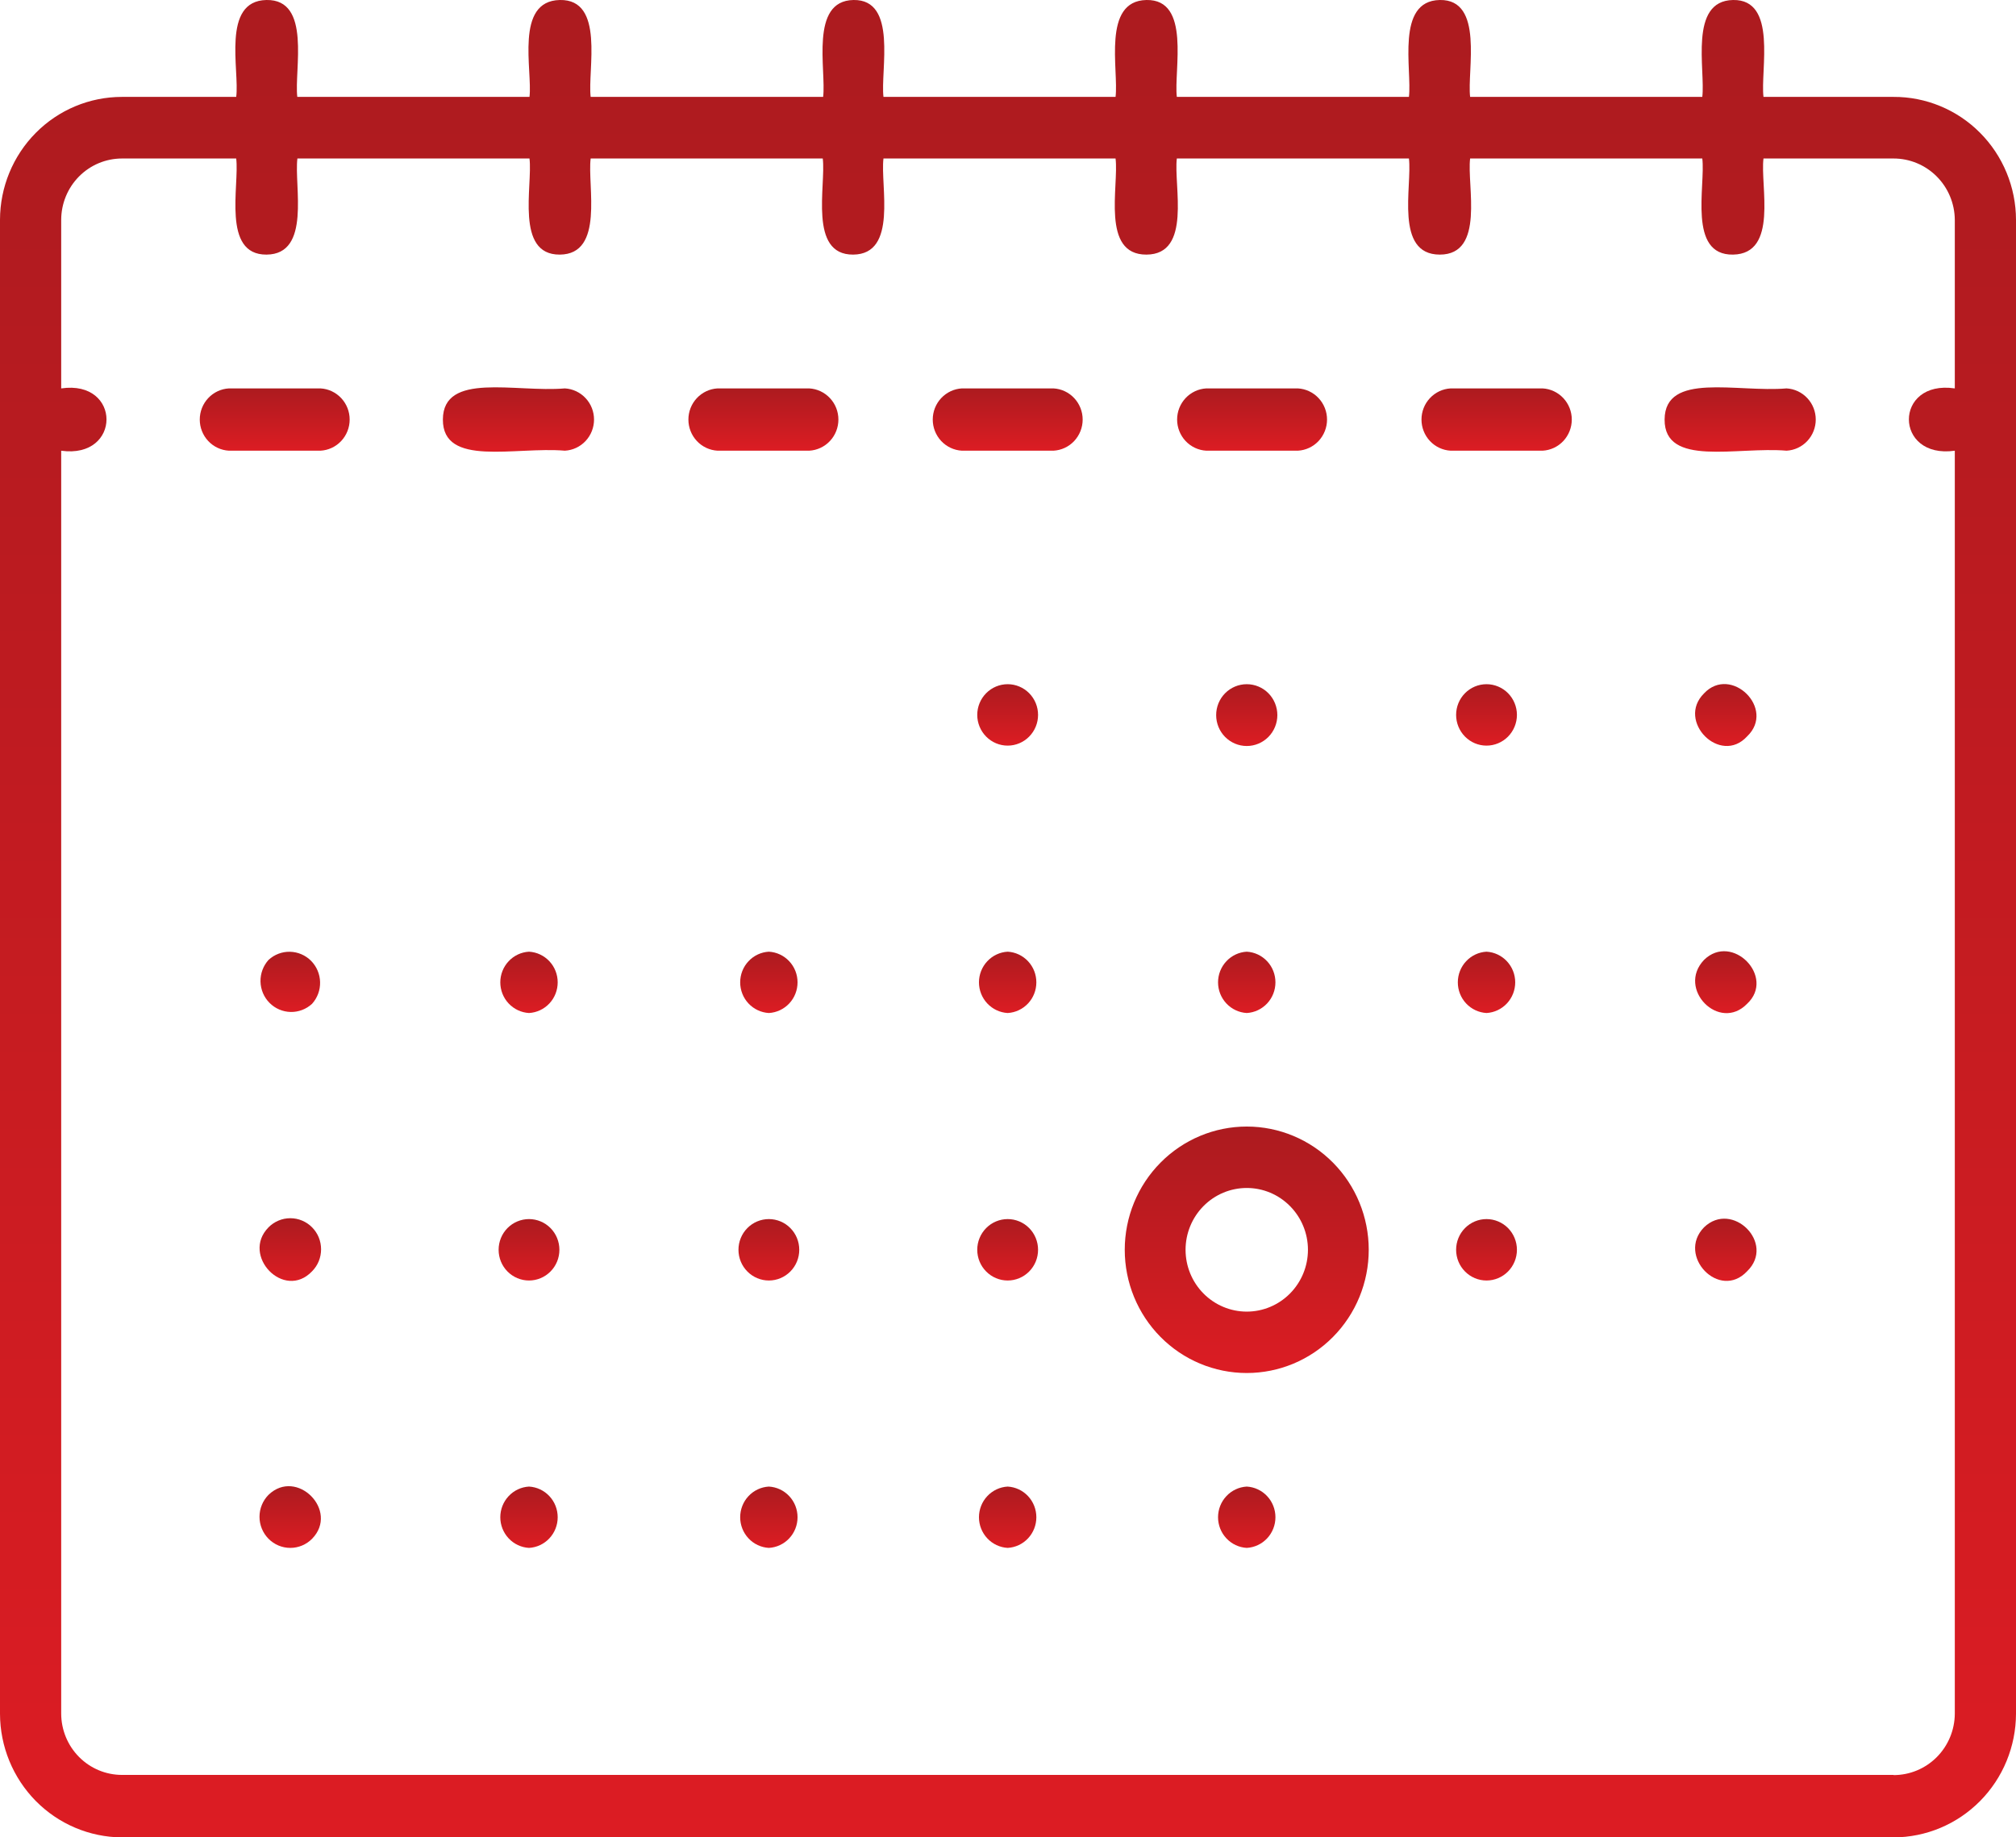 <svg width="79" height="72" viewBox="0 0 79 72" fill="none" xmlns="http://www.w3.org/2000/svg">
<g clip-path="url(#clip0_1155_86)">
<path d="M74.201 3.797H69.105C68.977 2.753 69.661 -0.03 67.913 0C66.166 0.031 66.835 2.741 66.707 3.797H57.609C57.485 2.753 58.165 -0.03 56.421 0C54.677 0.031 55.339 2.741 55.211 3.797H46.116C45.992 2.749 46.676 -0.034 44.925 0C43.174 0.035 43.843 2.741 43.715 3.797H34.62C34.496 2.757 35.18 -0.026 33.447 0C31.715 0.027 32.384 2.753 32.256 3.797H23.146C23.019 2.738 23.714 -0.038 21.936 0C20.159 0.038 20.873 2.764 20.749 3.797H11.65C11.523 2.738 12.214 -0.034 10.44 0C8.666 0.035 9.395 2.764 9.256 3.797H4.777C3.511 3.797 2.297 4.304 1.402 5.207C0.506 6.111 0.002 7.336 0 8.615L0 67.156C0.003 68.437 0.507 69.664 1.401 70.572C2.296 71.479 3.509 71.992 4.777 72H74.201C75.472 71.997 76.691 71.486 77.59 70.578C78.489 69.671 78.996 68.44 79 67.156V8.615C78.999 7.98 78.873 7.351 78.631 6.766C78.389 6.18 78.035 5.648 77.589 5.201C77.144 4.753 76.615 4.399 76.033 4.158C75.452 3.917 74.829 3.794 74.201 3.797ZM74.201 69.552H4.777C4.146 69.551 3.541 69.297 3.096 68.847C2.65 68.396 2.399 67.785 2.398 67.148V17.662C4.765 17.992 4.765 14.875 2.398 15.22V8.615C2.399 7.978 2.65 7.367 3.096 6.916C3.541 6.466 4.146 6.212 4.777 6.211H9.256C9.388 7.267 8.685 9.989 10.444 9.977C12.203 9.966 11.519 7.282 11.654 6.211H20.749C20.88 7.267 20.177 9.989 21.936 9.977C23.695 9.966 23.011 7.282 23.146 6.211H32.241C32.373 7.267 31.674 9.989 33.432 9.977C35.191 9.966 34.489 7.271 34.62 6.211H43.715C43.85 7.29 43.136 9.985 44.925 9.977C46.714 9.97 45.985 7.271 46.116 6.211H55.211C55.343 7.29 54.636 9.977 56.421 9.977C58.206 9.977 57.477 7.271 57.609 6.211H66.707C66.839 7.278 66.128 10.008 67.913 9.977C69.699 9.947 68.969 7.271 69.105 6.211H74.201C74.834 6.21 75.442 6.463 75.892 6.913C76.342 7.363 76.597 7.975 76.602 8.615V15.22C74.201 14.867 74.205 17.999 76.602 17.662V67.156C76.597 67.796 76.342 68.408 75.892 68.858C75.442 69.308 74.834 69.56 74.201 69.559V69.552Z" fill="url(#paint0_linear_1155_86)"/>
<path d="M22.136 15.22C20.196 15.387 17.363 14.559 17.355 16.439C17.348 18.318 20.185 17.494 22.136 17.661C22.444 17.644 22.735 17.508 22.947 17.281C23.16 17.054 23.278 16.753 23.278 16.441C23.278 16.128 23.16 15.828 22.947 15.601C22.735 15.374 22.444 15.237 22.136 15.22Z" fill="url(#paint1_linear_1155_86)"/>
<path d="M41.283 15.22H37.694C37.385 15.237 37.095 15.374 36.882 15.601C36.67 15.828 36.551 16.128 36.551 16.441C36.551 16.753 36.67 17.054 36.882 17.281C37.095 17.508 37.385 17.644 37.694 17.661H41.283C41.592 17.644 41.883 17.508 42.095 17.281C42.307 17.054 42.426 16.753 42.426 16.441C42.426 16.128 42.307 15.828 42.095 15.601C41.883 15.374 41.592 15.237 41.283 15.22Z" fill="url(#paint2_linear_1155_86)"/>
<path d="M47.27 17.661H50.859C51.168 17.644 51.458 17.508 51.671 17.281C51.883 17.054 52.002 16.753 52.002 16.441C52.002 16.128 51.883 15.828 51.671 15.601C51.458 15.374 51.168 15.237 50.859 15.22H47.27C46.961 15.237 46.671 15.374 46.458 15.601C46.246 15.828 46.127 16.128 46.127 16.441C46.127 16.753 46.246 17.054 46.458 17.281C46.671 17.508 46.961 17.644 47.27 17.661Z" fill="url(#paint3_linear_1155_86)"/>
<path d="M31.711 15.22H28.118C27.81 15.237 27.519 15.374 27.307 15.601C27.094 15.828 26.976 16.128 26.976 16.441C26.976 16.753 27.094 17.054 27.307 17.281C27.519 17.508 27.81 17.644 28.118 17.661H31.711C32.02 17.644 32.31 17.508 32.523 17.281C32.736 17.054 32.854 16.753 32.854 16.441C32.854 16.128 32.736 15.828 32.523 15.601C32.31 15.374 32.02 15.237 31.711 15.22Z" fill="url(#paint4_linear_1155_86)"/>
<path d="M70.01 15.22C68.067 15.387 65.241 14.559 65.23 16.439C65.219 18.318 68.064 17.494 70.01 17.661C70.319 17.644 70.61 17.508 70.822 17.281C71.035 17.054 71.153 16.753 71.153 16.441C71.153 16.128 71.035 15.828 70.822 15.601C70.61 15.374 70.319 15.237 70.01 15.22Z" fill="url(#paint5_linear_1155_86)"/>
<path d="M60.45 15.22H56.846C56.537 15.237 56.246 15.374 56.034 15.601C55.821 15.828 55.703 16.128 55.703 16.441C55.703 16.753 55.821 17.054 56.034 17.281C56.246 17.508 56.537 17.644 56.846 17.661H60.45C60.759 17.644 61.049 17.508 61.262 17.281C61.474 17.054 61.593 16.753 61.593 16.441C61.593 16.128 61.474 15.828 61.262 15.601C61.049 15.374 60.759 15.237 60.45 15.22Z" fill="url(#paint6_linear_1155_86)"/>
<path d="M12.56 15.22H8.971C8.662 15.237 8.371 15.374 8.159 15.601C7.946 15.828 7.828 16.128 7.828 16.441C7.828 16.753 7.946 17.054 8.159 17.281C8.371 17.508 8.662 17.644 8.971 17.661H12.56C12.868 17.644 13.159 17.508 13.371 17.281C13.584 17.054 13.702 16.753 13.702 16.441C13.702 16.128 13.584 15.828 13.371 15.601C13.159 15.374 12.868 15.237 12.56 15.22Z" fill="url(#paint7_linear_1155_86)"/>
<path d="M48.856 26.811C48.538 26.811 48.233 26.938 48.008 27.165C47.783 27.392 47.657 27.701 47.657 28.022C47.657 28.343 47.783 28.651 48.008 28.878C48.233 29.105 48.538 29.233 48.856 29.233C49.174 29.233 49.479 29.105 49.704 28.878C49.928 28.651 50.055 28.343 50.055 28.022C50.055 27.701 49.928 27.392 49.704 27.165C49.479 26.938 49.174 26.811 48.856 26.811Z" fill="url(#paint8_linear_1155_86)"/>
<path d="M58.251 26.811C57.935 26.811 57.632 26.938 57.409 27.163C57.185 27.389 57.06 27.695 57.06 28.014C57.06 28.333 57.185 28.639 57.409 28.865C57.632 29.091 57.935 29.218 58.251 29.218C58.567 29.218 58.87 29.091 59.094 28.865C59.317 28.639 59.443 28.333 59.443 28.014C59.443 27.695 59.317 27.389 59.094 27.163C58.87 26.938 58.567 26.811 58.251 26.811Z" fill="url(#paint9_linear_1155_86)"/>
<path d="M39.487 26.811C39.171 26.811 38.868 26.938 38.645 27.163C38.421 27.389 38.295 27.695 38.295 28.014C38.295 28.333 38.421 28.639 38.645 28.865C38.868 29.091 39.171 29.218 39.487 29.218C39.803 29.218 40.106 29.091 40.329 28.865C40.553 28.639 40.678 28.333 40.678 28.014C40.678 27.695 40.553 27.389 40.329 27.163C40.106 26.938 39.803 26.811 39.487 26.811Z" fill="url(#paint10_linear_1155_86)"/>
<path d="M66.775 27.171C65.677 28.261 67.414 30.003 68.462 28.857C69.601 27.775 67.831 26.048 66.775 27.171Z" fill="url(#paint11_linear_1155_86)"/>
<path d="M10.523 37.615C10.314 37.847 10.201 38.152 10.208 38.465C10.216 38.779 10.342 39.078 10.562 39.299C10.782 39.521 11.078 39.648 11.389 39.655C11.699 39.661 12 39.547 12.229 39.335C12.438 39.103 12.551 38.799 12.543 38.485C12.536 38.172 12.409 37.873 12.19 37.651C11.97 37.43 11.674 37.303 11.363 37.296C11.053 37.289 10.752 37.404 10.523 37.615Z" fill="url(#paint12_linear_1155_86)"/>
<path d="M58.251 37.293C57.947 37.31 57.661 37.444 57.452 37.668C57.243 37.891 57.127 38.187 57.127 38.494C57.127 38.802 57.243 39.098 57.452 39.321C57.661 39.544 57.947 39.679 58.251 39.696C58.555 39.679 58.841 39.544 59.05 39.321C59.259 39.098 59.376 38.802 59.376 38.494C59.376 38.187 59.259 37.891 59.05 37.668C58.841 37.444 58.555 37.31 58.251 37.293Z" fill="url(#paint13_linear_1155_86)"/>
<path d="M20.73 37.293C20.426 37.31 20.14 37.444 19.931 37.668C19.722 37.891 19.605 38.187 19.605 38.494C19.605 38.802 19.722 39.098 19.931 39.321C20.14 39.544 20.426 39.679 20.73 39.696C21.034 39.679 21.32 39.544 21.529 39.321C21.738 39.098 21.854 38.802 21.854 38.494C21.854 38.187 21.738 37.891 21.529 37.668C21.32 37.444 21.034 37.31 20.73 37.293Z" fill="url(#paint14_linear_1155_86)"/>
<path d="M48.856 37.293C48.552 37.31 48.266 37.444 48.057 37.668C47.848 37.891 47.731 38.187 47.731 38.494C47.731 38.802 47.848 39.098 48.057 39.321C48.266 39.544 48.552 39.679 48.856 39.696C49.16 39.679 49.446 39.544 49.655 39.321C49.864 39.098 49.98 38.802 49.98 38.494C49.98 38.187 49.864 37.891 49.655 37.668C49.446 37.444 49.16 37.31 48.856 37.293Z" fill="url(#paint15_linear_1155_86)"/>
<path d="M39.487 37.293C39.183 37.31 38.897 37.444 38.688 37.668C38.479 37.891 38.362 38.187 38.362 38.494C38.362 38.802 38.479 39.098 38.688 39.321C38.897 39.544 39.183 39.679 39.487 39.696C39.791 39.679 40.077 39.544 40.286 39.321C40.495 39.098 40.611 38.802 40.611 38.494C40.611 38.187 40.495 37.891 40.286 37.668C40.077 37.444 39.791 37.31 39.487 37.293Z" fill="url(#paint16_linear_1155_86)"/>
<path d="M30.129 37.293C29.825 37.31 29.539 37.444 29.33 37.668C29.121 37.891 29.005 38.187 29.005 38.494C29.005 38.802 29.121 39.098 29.33 39.321C29.539 39.544 29.825 39.679 30.129 39.696C30.433 39.679 30.719 39.544 30.928 39.321C31.137 39.098 31.253 38.802 31.253 38.494C31.253 38.187 31.137 37.891 30.928 37.668C30.719 37.444 30.433 37.31 30.129 37.293Z" fill="url(#paint17_linear_1155_86)"/>
<path d="M66.775 37.615C65.692 38.754 67.376 40.455 68.462 39.335C69.59 38.287 67.88 36.533 66.775 37.615Z" fill="url(#paint18_linear_1155_86)"/>
<path d="M10.523 48.094C9.433 49.195 11.128 50.975 12.229 49.817C12.341 49.704 12.43 49.57 12.491 49.422C12.551 49.274 12.582 49.115 12.582 48.956C12.582 48.795 12.551 48.637 12.491 48.489C12.43 48.341 12.341 48.207 12.229 48.094C12.117 47.98 11.984 47.891 11.838 47.83C11.691 47.768 11.534 47.737 11.376 47.737C11.217 47.737 11.061 47.768 10.914 47.83C10.768 47.891 10.635 47.98 10.523 48.094Z" fill="url(#paint19_linear_1155_86)"/>
<path d="M48.856 44.145C47.588 44.145 46.372 44.654 45.476 45.56C44.579 46.465 44.075 47.694 44.075 48.974C44.075 50.255 44.579 51.483 45.476 52.389C46.372 53.295 47.588 53.803 48.856 53.803C50.124 53.803 51.34 53.295 52.236 52.389C53.133 51.483 53.636 50.255 53.636 48.974C53.636 47.694 53.133 46.465 52.236 45.56C51.34 44.654 50.124 44.145 48.856 44.145ZM48.856 51.397C48.22 51.397 47.61 51.141 47.16 50.687C46.711 50.233 46.458 49.617 46.458 48.974C46.458 48.332 46.711 47.716 47.16 47.262C47.61 46.807 48.22 46.552 48.856 46.552C49.492 46.552 50.102 46.807 50.551 47.262C51.001 47.716 51.254 48.332 51.254 48.974C51.254 49.617 51.001 50.233 50.551 50.687C50.102 51.141 49.492 51.397 48.856 51.397Z" fill="url(#paint20_linear_1155_86)"/>
<path d="M30.129 47.771C29.813 47.771 29.51 47.898 29.287 48.123C29.063 48.349 28.938 48.655 28.938 48.974C28.938 49.294 29.063 49.6 29.287 49.825C29.51 50.051 29.813 50.178 30.129 50.178C30.445 50.178 30.748 50.051 30.971 49.825C31.195 49.6 31.32 49.294 31.32 48.974C31.32 48.655 31.195 48.349 30.971 48.123C30.748 47.898 30.445 47.771 30.129 47.771Z" fill="url(#paint21_linear_1155_86)"/>
<path d="M20.73 47.771C20.414 47.771 20.111 47.898 19.887 48.123C19.664 48.349 19.539 48.655 19.539 48.974C19.539 49.294 19.664 49.6 19.887 49.825C20.111 50.051 20.414 50.178 20.73 50.178C21.046 50.178 21.349 50.051 21.572 49.825C21.796 49.6 21.921 49.294 21.921 48.974C21.921 48.655 21.796 48.349 21.572 48.123C21.349 47.898 21.046 47.771 20.73 47.771Z" fill="url(#paint22_linear_1155_86)"/>
<path d="M58.251 47.771C57.935 47.771 57.632 47.898 57.409 48.123C57.185 48.349 57.06 48.655 57.06 48.974C57.06 49.294 57.185 49.6 57.409 49.825C57.632 50.051 57.935 50.178 58.251 50.178C58.567 50.178 58.87 50.051 59.094 49.825C59.317 49.6 59.443 49.294 59.443 48.974C59.443 48.655 59.317 48.349 59.094 48.123C58.87 47.898 58.567 47.771 58.251 47.771Z" fill="url(#paint23_linear_1155_86)"/>
<path d="M39.487 50.178C39.803 50.178 40.106 50.051 40.329 49.825C40.553 49.6 40.678 49.294 40.678 48.974C40.678 48.655 40.553 48.349 40.329 48.123C40.106 47.898 39.803 47.771 39.487 47.771C39.171 47.771 38.868 47.898 38.645 48.123C38.421 48.349 38.295 48.655 38.295 48.974C38.295 49.294 38.421 49.6 38.645 49.825C38.868 50.051 39.171 50.178 39.487 50.178Z" fill="url(#paint24_linear_1155_86)"/>
<path d="M66.775 48.094C65.689 49.206 67.38 50.971 68.462 49.817C69.593 48.724 67.88 47.027 66.775 48.094Z" fill="url(#paint25_linear_1155_86)"/>
<path d="M10.523 58.576C10.297 58.804 10.169 59.114 10.169 59.438C10.169 59.761 10.297 60.071 10.523 60.299C10.749 60.528 11.056 60.656 11.376 60.656C11.696 60.656 12.003 60.528 12.229 60.299C13.304 59.198 11.628 57.513 10.523 58.576Z" fill="url(#paint26_linear_1155_86)"/>
<path d="M39.487 58.253C39.183 58.27 38.897 58.404 38.688 58.628C38.479 58.851 38.362 59.147 38.362 59.455C38.362 59.762 38.479 60.058 38.688 60.281C38.897 60.505 39.183 60.639 39.487 60.656C39.791 60.639 40.077 60.505 40.286 60.281C40.495 60.058 40.611 59.762 40.611 59.455C40.611 59.147 40.495 58.851 40.286 58.628C40.077 58.404 39.791 58.27 39.487 58.253Z" fill="url(#paint27_linear_1155_86)"/>
<path d="M20.73 58.253C20.426 58.27 20.14 58.404 19.931 58.628C19.722 58.851 19.605 59.147 19.605 59.455C19.605 59.762 19.722 60.058 19.931 60.281C20.14 60.505 20.426 60.639 20.73 60.656C21.034 60.639 21.32 60.505 21.529 60.281C21.738 60.058 21.854 59.762 21.854 59.455C21.854 59.147 21.738 58.851 21.529 58.628C21.32 58.404 21.034 58.27 20.73 58.253Z" fill="url(#paint28_linear_1155_86)"/>
<path d="M30.129 58.253C29.825 58.27 29.539 58.404 29.33 58.628C29.121 58.851 29.005 59.147 29.005 59.455C29.005 59.762 29.121 60.058 29.33 60.281C29.539 60.505 29.825 60.639 30.129 60.656C30.433 60.639 30.719 60.505 30.928 60.281C31.137 60.058 31.253 59.762 31.253 59.455C31.253 59.147 31.137 58.851 30.928 58.628C30.719 58.404 30.433 58.27 30.129 58.253Z" fill="url(#paint29_linear_1155_86)"/>
<path d="M48.856 58.253C48.552 58.27 48.266 58.404 48.057 58.628C47.848 58.851 47.731 59.147 47.731 59.455C47.731 59.762 47.848 60.058 48.057 60.281C48.266 60.505 48.552 60.639 48.856 60.656C49.16 60.639 49.446 60.505 49.655 60.281C49.864 60.058 49.98 59.762 49.98 59.455C49.98 59.147 49.864 58.851 49.655 58.628C49.446 58.404 49.16 58.27 48.856 58.253Z" fill="url(#paint30_linear_1155_86)"/>
</g>
<defs>
<linearGradient id="paint0_linear_1155_86" x1="39.5" y1="0" x2="39.5" y2="72" gradientUnits="userSpaceOnUse">
<stop stop-color="#AC1B1F"/>
<stop offset="1" stop-color="#DC1C23"/>
</linearGradient>
<linearGradient id="paint1_linear_1155_86" x1="20.317" y1="15.178" x2="20.317" y2="17.702" gradientUnits="userSpaceOnUse">
<stop stop-color="#AC1B1F"/>
<stop offset="1" stop-color="#DC1C23"/>
</linearGradient>
<linearGradient id="paint2_linear_1155_86" x1="39.489" y1="15.22" x2="39.489" y2="17.661" gradientUnits="userSpaceOnUse">
<stop stop-color="#AC1B1F"/>
<stop offset="1" stop-color="#DC1C23"/>
</linearGradient>
<linearGradient id="paint3_linear_1155_86" x1="49.065" y1="15.22" x2="49.065" y2="17.661" gradientUnits="userSpaceOnUse">
<stop stop-color="#AC1B1F"/>
<stop offset="1" stop-color="#DC1C23"/>
</linearGradient>
<linearGradient id="paint4_linear_1155_86" x1="29.915" y1="15.22" x2="29.915" y2="17.661" gradientUnits="userSpaceOnUse">
<stop stop-color="#AC1B1F"/>
<stop offset="1" stop-color="#DC1C23"/>
</linearGradient>
<linearGradient id="paint5_linear_1155_86" x1="68.192" y1="15.178" x2="68.192" y2="17.702" gradientUnits="userSpaceOnUse">
<stop stop-color="#AC1B1F"/>
<stop offset="1" stop-color="#DC1C23"/>
</linearGradient>
<linearGradient id="paint6_linear_1155_86" x1="58.648" y1="15.22" x2="58.648" y2="17.661" gradientUnits="userSpaceOnUse">
<stop stop-color="#AC1B1F"/>
<stop offset="1" stop-color="#DC1C23"/>
</linearGradient>
<linearGradient id="paint7_linear_1155_86" x1="10.765" y1="15.22" x2="10.765" y2="17.661" gradientUnits="userSpaceOnUse">
<stop stop-color="#AC1B1F"/>
<stop offset="1" stop-color="#DC1C23"/>
</linearGradient>
<linearGradient id="paint8_linear_1155_86" x1="48.856" y1="26.811" x2="48.856" y2="29.233" gradientUnits="userSpaceOnUse">
<stop stop-color="#AC1B1F"/>
<stop offset="1" stop-color="#DC1C23"/>
</linearGradient>
<linearGradient id="paint9_linear_1155_86" x1="58.251" y1="26.811" x2="58.251" y2="29.218" gradientUnits="userSpaceOnUse">
<stop stop-color="#AC1B1F"/>
<stop offset="1" stop-color="#DC1C23"/>
</linearGradient>
<linearGradient id="paint10_linear_1155_86" x1="39.487" y1="26.811" x2="39.487" y2="29.218" gradientUnits="userSpaceOnUse">
<stop stop-color="#AC1B1F"/>
<stop offset="1" stop-color="#DC1C23"/>
</linearGradient>
<linearGradient id="paint11_linear_1155_86" x1="67.627" y1="26.806" x2="67.627" y2="29.233" gradientUnits="userSpaceOnUse">
<stop stop-color="#AC1B1F"/>
<stop offset="1" stop-color="#DC1C23"/>
</linearGradient>
<linearGradient id="paint12_linear_1155_86" x1="11.376" y1="37.295" x2="11.376" y2="39.655" gradientUnits="userSpaceOnUse">
<stop stop-color="#AC1B1F"/>
<stop offset="1" stop-color="#DC1C23"/>
</linearGradient>
<linearGradient id="paint13_linear_1155_86" x1="58.251" y1="37.293" x2="58.251" y2="39.696" gradientUnits="userSpaceOnUse">
<stop stop-color="#AC1B1F"/>
<stop offset="1" stop-color="#DC1C23"/>
</linearGradient>
<linearGradient id="paint14_linear_1155_86" x1="20.73" y1="37.293" x2="20.73" y2="39.696" gradientUnits="userSpaceOnUse">
<stop stop-color="#AC1B1F"/>
<stop offset="1" stop-color="#DC1C23"/>
</linearGradient>
<linearGradient id="paint15_linear_1155_86" x1="48.856" y1="37.293" x2="48.856" y2="39.696" gradientUnits="userSpaceOnUse">
<stop stop-color="#AC1B1F"/>
<stop offset="1" stop-color="#DC1C23"/>
</linearGradient>
<linearGradient id="paint16_linear_1155_86" x1="39.487" y1="37.293" x2="39.487" y2="39.696" gradientUnits="userSpaceOnUse">
<stop stop-color="#AC1B1F"/>
<stop offset="1" stop-color="#DC1C23"/>
</linearGradient>
<linearGradient id="paint17_linear_1155_86" x1="30.129" y1="37.293" x2="30.129" y2="39.696" gradientUnits="userSpaceOnUse">
<stop stop-color="#AC1B1F"/>
<stop offset="1" stop-color="#DC1C23"/>
</linearGradient>
<linearGradient id="paint18_linear_1155_86" x1="67.629" y1="37.275" x2="67.629" y2="39.702" gradientUnits="userSpaceOnUse">
<stop stop-color="#AC1B1F"/>
<stop offset="1" stop-color="#DC1C23"/>
</linearGradient>
<linearGradient id="paint19_linear_1155_86" x1="11.377" y1="47.737" x2="11.377" y2="50.194" gradientUnits="userSpaceOnUse">
<stop stop-color="#AC1B1F"/>
<stop offset="1" stop-color="#DC1C23"/>
</linearGradient>
<linearGradient id="paint20_linear_1155_86" x1="48.856" y1="44.145" x2="48.856" y2="53.803" gradientUnits="userSpaceOnUse">
<stop stop-color="#AC1B1F"/>
<stop offset="1" stop-color="#DC1C23"/>
</linearGradient>
<linearGradient id="paint21_linear_1155_86" x1="30.129" y1="47.771" x2="30.129" y2="50.178" gradientUnits="userSpaceOnUse">
<stop stop-color="#AC1B1F"/>
<stop offset="1" stop-color="#DC1C23"/>
</linearGradient>
<linearGradient id="paint22_linear_1155_86" x1="20.73" y1="47.771" x2="20.73" y2="50.178" gradientUnits="userSpaceOnUse">
<stop stop-color="#AC1B1F"/>
<stop offset="1" stop-color="#DC1C23"/>
</linearGradient>
<linearGradient id="paint23_linear_1155_86" x1="58.251" y1="47.771" x2="58.251" y2="50.178" gradientUnits="userSpaceOnUse">
<stop stop-color="#AC1B1F"/>
<stop offset="1" stop-color="#DC1C23"/>
</linearGradient>
<linearGradient id="paint24_linear_1155_86" x1="39.487" y1="47.771" x2="39.487" y2="50.178" gradientUnits="userSpaceOnUse">
<stop stop-color="#AC1B1F"/>
<stop offset="1" stop-color="#DC1C23"/>
</linearGradient>
<linearGradient id="paint25_linear_1155_86" x1="67.629" y1="47.755" x2="67.629" y2="50.194" gradientUnits="userSpaceOnUse">
<stop stop-color="#AC1B1F"/>
<stop offset="1" stop-color="#DC1C23"/>
</linearGradient>
<linearGradient id="paint26_linear_1155_86" x1="11.372" y1="58.238" x2="11.372" y2="60.656" gradientUnits="userSpaceOnUse">
<stop stop-color="#AC1B1F"/>
<stop offset="1" stop-color="#DC1C23"/>
</linearGradient>
<linearGradient id="paint27_linear_1155_86" x1="39.487" y1="58.253" x2="39.487" y2="60.656" gradientUnits="userSpaceOnUse">
<stop stop-color="#AC1B1F"/>
<stop offset="1" stop-color="#DC1C23"/>
</linearGradient>
<linearGradient id="paint28_linear_1155_86" x1="20.73" y1="58.253" x2="20.73" y2="60.656" gradientUnits="userSpaceOnUse">
<stop stop-color="#AC1B1F"/>
<stop offset="1" stop-color="#DC1C23"/>
</linearGradient>
<linearGradient id="paint29_linear_1155_86" x1="30.129" y1="58.253" x2="30.129" y2="60.656" gradientUnits="userSpaceOnUse">
<stop stop-color="#AC1B1F"/>
<stop offset="1" stop-color="#DC1C23"/>
</linearGradient>
<linearGradient id="paint30_linear_1155_86" x1="48.856" y1="58.253" x2="48.856" y2="60.656" gradientUnits="userSpaceOnUse">
<stop stop-color="#AC1B1F"/>
<stop offset="1" stop-color="#DC1C23"/>
</linearGradient>
<clipPath id="clip0_1155_86">
<rect width="79" height="72" fill="white"/>
</clipPath>
</defs>
</svg>
